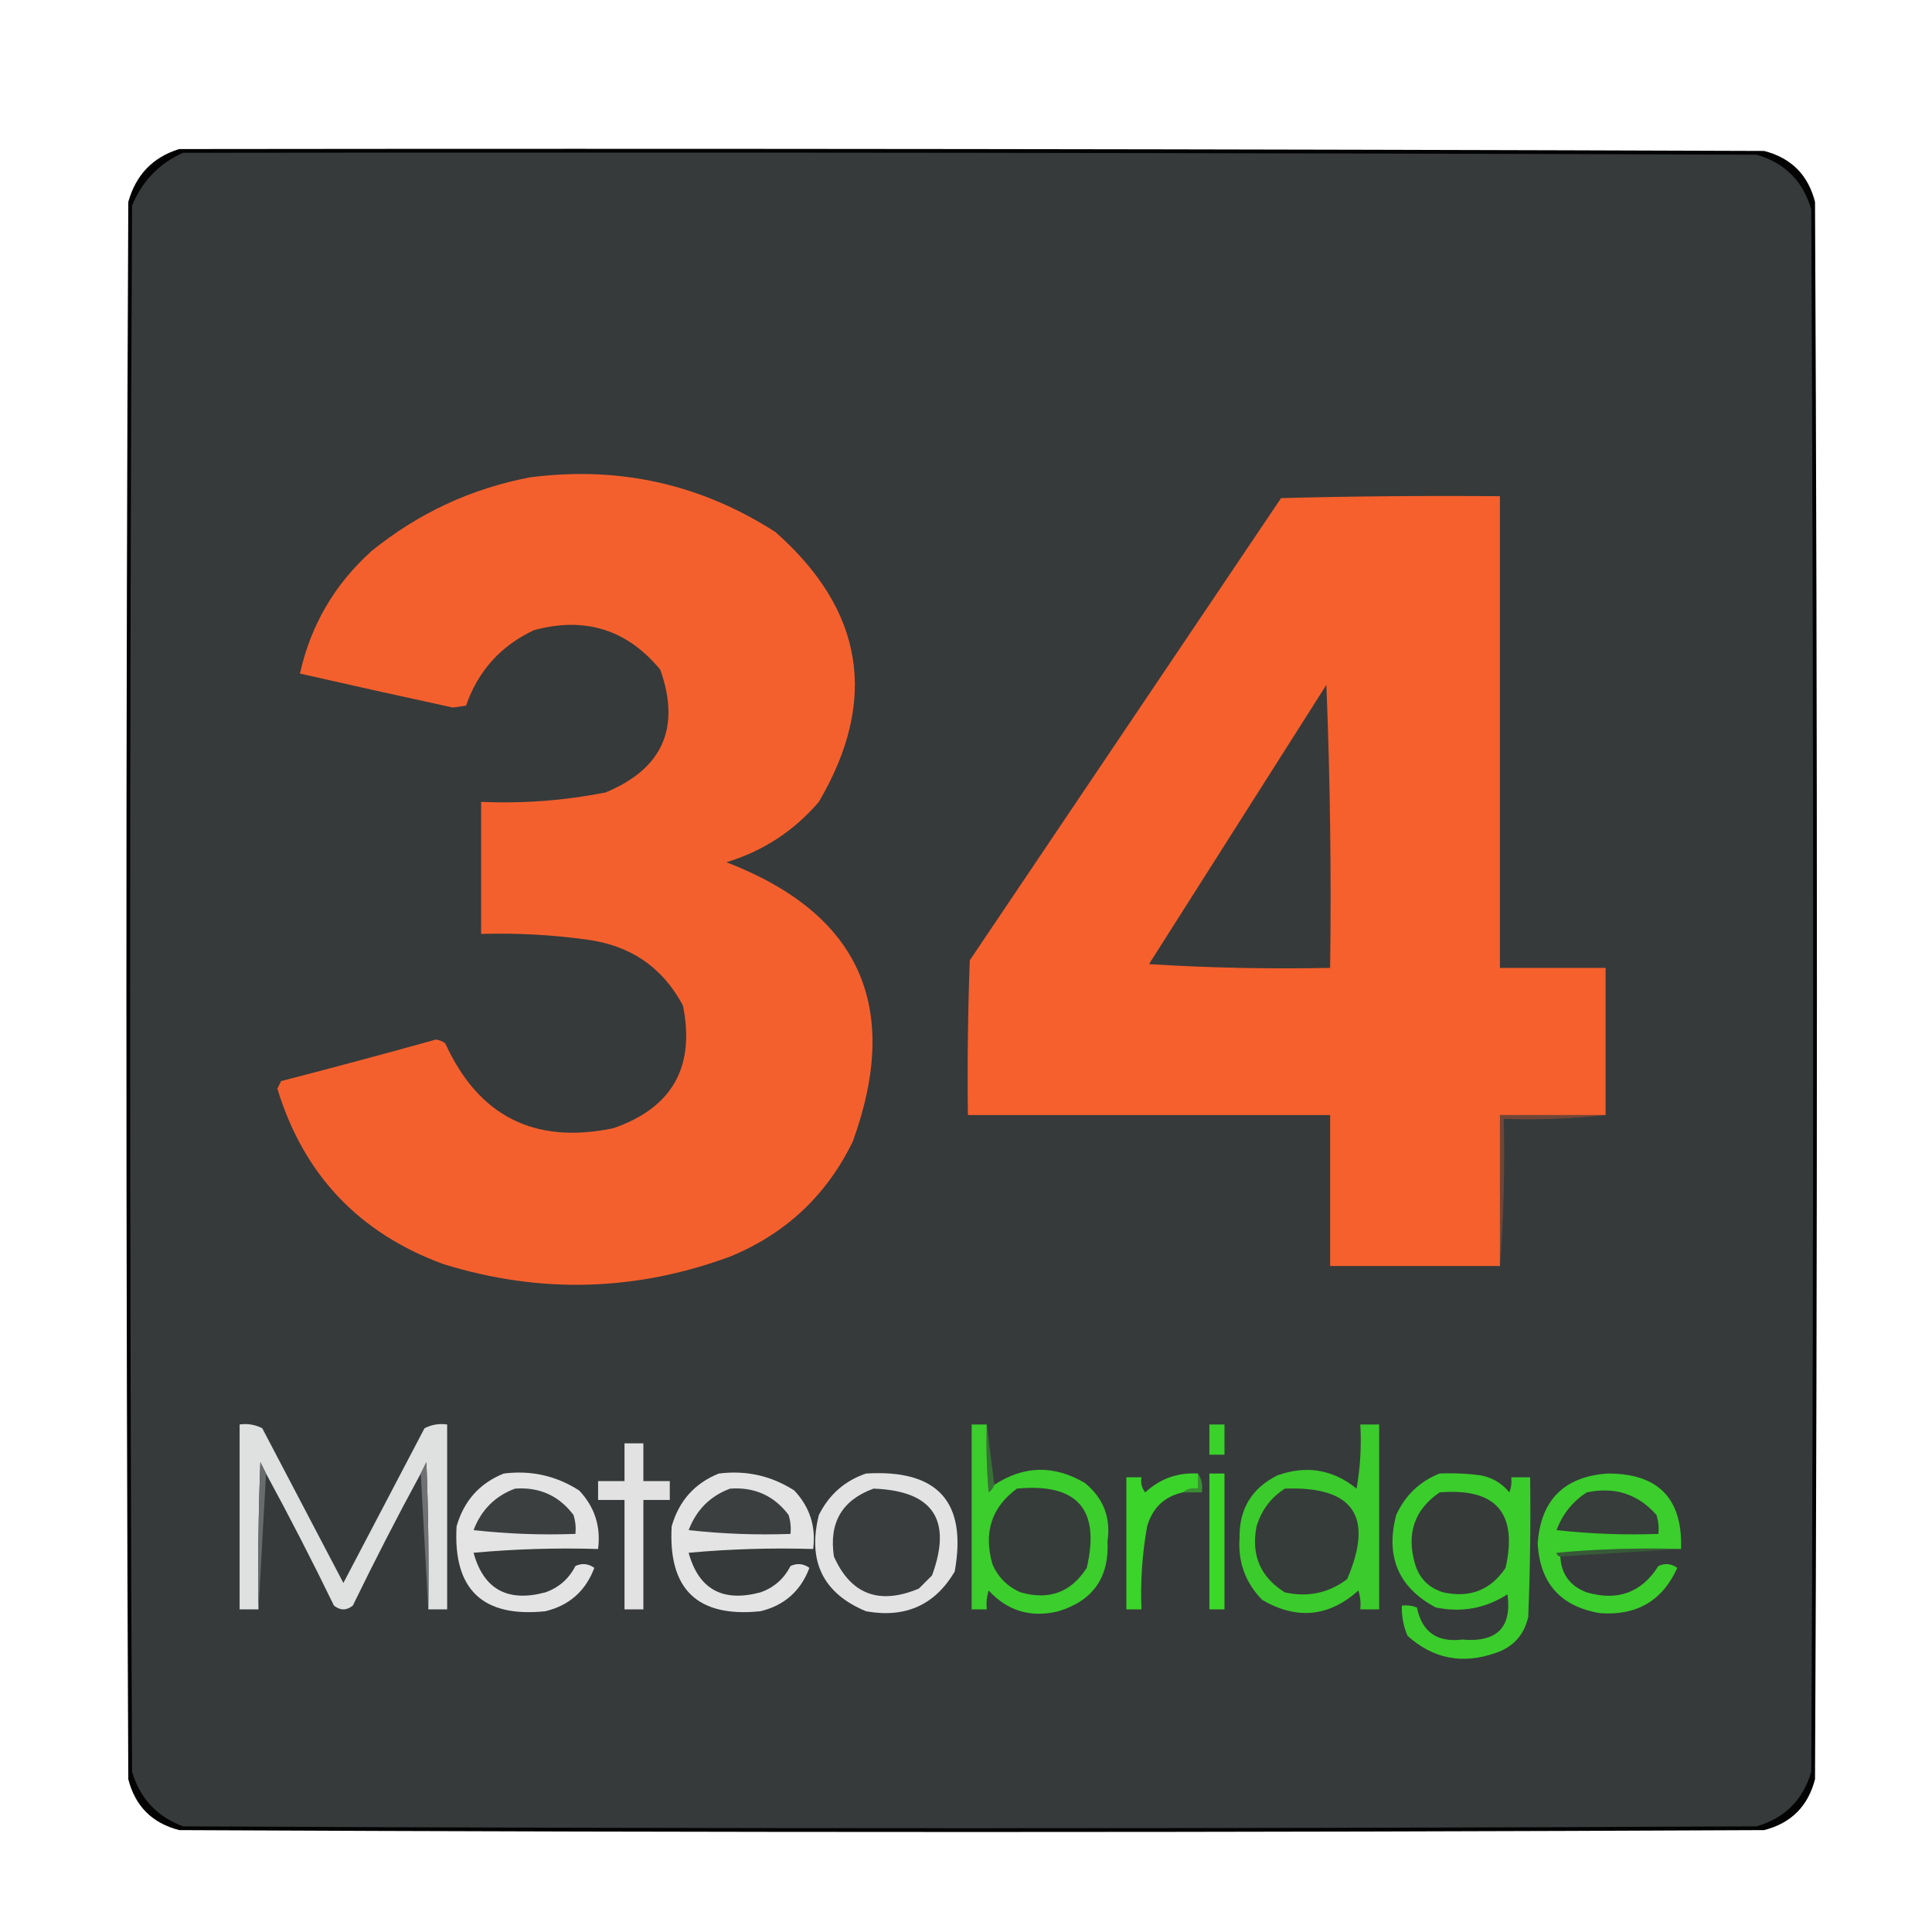 <?xml version="1.0" encoding="UTF-8"?>
<!DOCTYPE svg PUBLIC "-//W3C//DTD SVG 1.1//EN" "http://www.w3.org/Graphics/SVG/1.1/DTD/svg11.dtd">
<svg xmlns="http://www.w3.org/2000/svg" version="1.1" width="512px" height="512px" style="shape-rendering:geometricPrecision; text-rendering:geometricPrecision; image-rendering:optimizeQuality; fill-rule:evenodd; clip-rule:evenodd" xmlns:xlink="http://www.w3.org/1999/xlink">
<g><path style="opacity:0.986" fill="#000000" d="M 47.5,39.5 C 187.5,39.333 327.5,39.5 467.5,40C 474.667,41.833 479.167,46.333 481,53.5C 481.667,192.833 481.667,332.167 481,471.5C 479.167,478.667 474.667,483.167 467.5,485C 327.5,485.667 187.5,485.667 47.5,485C 40.333,483.167 35.833,478.667 34,471.5C 33.333,332.167 33.333,192.833 34,53.5C 36.017,46.319 40.517,41.652 47.5,39.5 Z"/></g>
<g><path style="opacity:1" fill="#363a3b" d="M 48.5,40.5 C 187.5,40.333 326.5,40.5 465.5,41C 473,43.167 477.833,48 480,55.5C 480.667,193.5 480.667,331.5 480,469.5C 477.833,477 473,481.833 465.5,484C 326.5,484.667 187.5,484.667 48.5,484C 41.572,481.406 37.072,476.573 35,469.5C 34.333,331.167 34.333,192.833 35,54.5C 37.687,47.981 42.187,43.314 48.5,40.5 Z"/></g>
<g><path style="opacity:1" fill="#375a38" d="M 445.5,410.5 C 434.833,411.167 424.167,411.833 413.5,412.5C 412.957,412.44 412.624,412.107 412.5,411.5C 423.48,410.501 434.48,410.168 445.5,410.5 Z"/></g>
<g><path style="opacity:1" fill="#3a8d33" d="M 317.5,390.5 C 318.451,391.919 318.784,393.585 318.5,395.5C 316.833,395.5 315.167,395.5 313.5,395.5C 314.568,394.566 315.901,394.232 317.5,394.5C 317.5,393.167 317.5,391.833 317.5,390.5 Z"/></g>
<g><path style="opacity:1" fill="#3bcd2c" d="M 381.5,390.5 C 385.182,390.335 388.848,390.501 392.5,391C 395.548,391.606 398.048,393.106 400,395.5C 400.49,394.207 400.657,392.873 400.5,391.5C 402.167,391.5 403.833,391.5 405.5,391.5C 405.667,403.838 405.5,416.171 405,428.5C 403.904,433.26 401.071,436.427 396.5,438C 387.643,441.145 379.81,439.645 373,433.5C 371.921,430.937 371.421,428.271 371.5,425.5C 372.873,425.343 374.207,425.51 375.5,426C 376.825,432.479 380.825,435.313 387.5,434.5C 396.693,435.309 400.693,431.309 399.5,422.5C 393.708,426.239 387.375,427.405 380.5,426C 370.625,420.741 367.125,412.575 370,401.5C 372.412,396.252 376.246,392.586 381.5,390.5 Z"/></g>
<g><path style="opacity:1" fill="#363b3a" d="M 381.5,395.5 C 396.435,394.266 402.269,400.933 399,415.5C 395.061,421.373 389.561,423.54 382.5,422C 378.667,420.833 376.167,418.333 375,414.5C 372.661,406.401 374.827,400.067 381.5,395.5 Z"/></g>
<g><path style="opacity:1" fill="#3bd42a" d="M 317.5,390.5 C 317.5,391.833 317.5,393.167 317.5,394.5C 315.901,394.232 314.568,394.566 313.5,395.5C 308.617,396.546 305.45,399.546 304,404.5C 302.7,411.771 302.2,419.104 302.5,426.5C 301.167,426.5 299.833,426.5 298.5,426.5C 298.5,414.833 298.5,403.167 298.5,391.5C 299.833,391.5 301.167,391.5 302.5,391.5C 302.238,392.978 302.571,394.311 303.5,395.5C 307.433,391.855 312.1,390.188 317.5,390.5 Z"/></g>
<g><path style="opacity:1" fill="#e3e3e4" d="M 229.5,390.5 C 248.518,389.342 256.351,398.009 253,416.5C 247.738,425.378 239.904,428.878 229.5,427C 218.123,422.269 213.956,413.769 217,401.5C 219.708,396.079 223.875,392.413 229.5,390.5 Z"/></g>
<g><path style="opacity:1" fill="#393d3e" d="M 231.5,394.5 C 247.244,395.074 252.411,402.74 247,417.5C 245.833,418.667 244.667,419.833 243.5,421C 232.982,425.384 225.482,422.55 221,412.5C 219.641,403.538 223.141,397.538 231.5,394.5 Z"/></g>
<g><path style="opacity:1" fill="#e4e4e4" d="M 190.5,390.5 C 197.759,389.593 204.426,391.093 210.5,395C 214.599,399.368 216.266,404.535 215.5,410.5C 204.48,410.168 193.48,410.501 182.5,411.5C 185.162,421.172 191.496,424.672 201.5,422C 205.082,420.754 207.749,418.42 209.5,415C 211.259,414.202 212.926,414.369 214.5,415.5C 212.202,421.631 207.869,425.465 201.5,427C 184.876,428.709 177.042,421.209 178,404.5C 179.926,397.745 184.093,393.078 190.5,390.5 Z"/></g>
<g><path style="opacity:1" fill="#3b3f40" d="M 193.5,394.5 C 199.983,394.045 205.15,396.378 209,401.5C 209.494,403.134 209.66,404.801 209.5,406.5C 200.475,406.832 191.475,406.498 182.5,405.5C 184.55,400.116 188.217,396.45 193.5,394.5 Z"/></g>
<g><path style="opacity:1" fill="#e4e4e4" d="M 133.5,390.5 C 140.759,389.593 147.426,391.093 153.5,395C 157.599,399.368 159.266,404.535 158.5,410.5C 147.48,410.168 136.48,410.501 125.5,411.5C 128.162,421.172 134.496,424.672 144.5,422C 148.082,420.754 150.749,418.42 152.5,415C 154.259,414.202 155.926,414.369 157.5,415.5C 155.202,421.631 150.869,425.465 144.5,427C 127.876,428.709 120.042,421.209 121,404.5C 122.926,397.745 127.093,393.078 133.5,390.5 Z"/></g>
<g><path style="opacity:1" fill="#3b3f40" d="M 136.5,394.5 C 142.983,394.045 148.15,396.378 152,401.5C 152.494,403.134 152.66,404.801 152.5,406.5C 143.475,406.832 134.475,406.498 125.5,405.5C 127.55,400.116 131.217,396.45 136.5,394.5 Z"/></g>
<g><path style="opacity:1" fill="#3bce2c" d="M 445.5,410.5 C 434.48,410.168 423.48,410.501 412.5,411.5C 412.624,412.107 412.957,412.44 413.5,412.5C 413.755,417.171 416.089,420.338 420.5,422C 428.729,424.373 435.062,422.039 439.5,415C 441.259,414.202 442.926,414.369 444.5,415.5C 440.576,424.219 433.743,428.219 424,427.5C 413.584,425.749 408.084,419.583 407.5,409C 408.352,397.481 414.519,391.315 426,390.5C 439.444,390.444 445.944,397.11 445.5,410.5 Z"/></g>
<g><path style="opacity:1" fill="#363d3a" d="M 420.5,395.5 C 427.956,393.943 434.123,395.943 439,401.5C 439.494,403.134 439.66,404.801 439.5,406.5C 430.475,406.832 421.475,406.498 412.5,405.5C 414.084,401.255 416.751,397.921 420.5,395.5 Z"/></g>
<g><path style="opacity:1" fill="#3bd829" d="M 320.5,390.5 C 321.833,390.5 323.167,390.5 324.5,390.5C 324.5,402.5 324.5,414.5 324.5,426.5C 323.167,426.5 321.833,426.5 320.5,426.5C 320.5,414.5 320.5,402.5 320.5,390.5 Z"/></g>
<g><path style="opacity:1" fill="#e2e2e2" d="M 165.5,382.5 C 167.167,382.5 168.833,382.5 170.5,382.5C 170.5,385.833 170.5,389.167 170.5,392.5C 172.833,392.5 175.167,392.5 177.5,392.5C 177.5,394.167 177.5,395.833 177.5,397.5C 175.167,397.5 172.833,397.5 170.5,397.5C 170.5,407.167 170.5,416.833 170.5,426.5C 168.833,426.5 167.167,426.5 165.5,426.5C 165.5,416.833 165.5,407.167 165.5,397.5C 163.167,397.5 160.833,397.5 158.5,397.5C 158.5,395.833 158.5,394.167 158.5,392.5C 160.833,392.5 163.167,392.5 165.5,392.5C 165.5,389.167 165.5,385.833 165.5,382.5 Z"/></g>
<g><path style="opacity:1" fill="#3bcb2c" d="M 360.5,377.5 C 362.167,377.5 363.833,377.5 365.5,377.5C 365.5,393.833 365.5,410.167 365.5,426.5C 363.833,426.5 362.167,426.5 360.5,426.5C 360.66,424.801 360.494,423.134 360,421.5C 352.175,428.499 343.675,429.332 334.5,424C 330.032,419.432 328.032,413.932 328.5,407.5C 328.377,399.914 331.71,394.414 338.5,391C 346.217,388.235 353.217,389.402 359.5,394.5C 360.495,388.872 360.829,383.206 360.5,377.5 Z"/></g>
<g><path style="opacity:1" fill="#363c3a" d="M 340.5,394.5 C 358.666,393.836 364.166,401.836 357,418.5C 352.098,422.18 346.598,423.347 340.5,422C 334.021,417.96 331.521,412.127 333,404.5C 334.306,400.199 336.806,396.866 340.5,394.5 Z"/></g>
<g><path style="opacity:1" fill="#387136" d="M 261.5,377.5 C 262.167,382.833 262.833,388.167 263.5,393.5C 263.217,394.289 262.717,394.956 262,395.5C 261.501,389.509 261.334,383.509 261.5,377.5 Z"/></g>
<g><path style="opacity:1" fill="#3bce2c" d="M 261.5,377.5 C 261.334,383.509 261.501,389.509 262,395.5C 262.717,394.956 263.217,394.289 263.5,393.5C 271.314,388.357 279.314,388.191 287.5,393C 292.421,397.012 294.421,402.179 293.5,408.5C 293.979,418.041 289.645,424.208 280.5,427C 273.194,428.785 267.028,426.952 262,421.5C 261.506,423.134 261.34,424.801 261.5,426.5C 260.167,426.5 258.833,426.5 257.5,426.5C 257.5,410.167 257.5,393.833 257.5,377.5C 258.833,377.5 260.167,377.5 261.5,377.5 Z"/></g>
<g><path style="opacity:1" fill="#363c3a" d="M 269.5,394.5 C 285.483,392.978 291.649,399.978 288,415.5C 283.874,421.97 278.041,424.137 270.5,422C 267,420.5 264.5,418 263,414.5C 260.612,406.094 262.778,399.427 269.5,394.5 Z"/></g>
<g><path style="opacity:1" fill="#dfe0e0" d="M 113.5,426.5 C 113.667,413.496 113.5,400.496 113,387.5C 112.487,388.527 111.987,389.527 111.5,390.5C 105.258,401.983 99.258,413.65 93.5,425.5C 91.833,426.833 90.167,426.833 88.5,425.5C 82.742,413.65 76.742,401.983 70.5,390.5C 70.013,389.527 69.513,388.527 69,387.5C 68.5,400.496 68.333,413.496 68.5,426.5C 66.833,426.5 65.167,426.5 63.5,426.5C 63.5,410.167 63.5,393.833 63.5,377.5C 65.604,377.201 67.604,377.534 69.5,378.5C 76.667,392.167 83.833,405.833 91,419.5C 98.167,405.833 105.333,392.167 112.5,378.5C 114.396,377.534 116.396,377.201 118.5,377.5C 118.5,393.833 118.5,410.167 118.5,426.5C 116.833,426.5 115.167,426.5 113.5,426.5 Z"/></g>
<g><path style="opacity:1" fill="#6f7172" d="M 113.5,426.5 C 112.833,414.5 112.167,402.5 111.5,390.5C 111.987,389.527 112.487,388.527 113,387.5C 113.5,400.496 113.667,413.496 113.5,426.5 Z"/></g>
<g><path style="opacity:1" fill="#696c6d" d="M 70.5,390.5 C 69.833,402.5 69.167,414.5 68.5,426.5C 68.333,413.496 68.5,400.496 69,387.5C 69.513,388.527 70.013,389.527 70.5,390.5 Z"/></g>
<g><path style="opacity:1" fill="#3bd12b" d="M 320.5,377.5 C 321.833,377.5 323.167,377.5 324.5,377.5C 324.5,380.167 324.5,382.833 324.5,385.5C 323.167,385.5 321.833,385.5 320.5,385.5C 320.5,382.833 320.5,380.167 320.5,377.5 Z"/></g>
<g><path style="opacity:1" fill="#704637" d="M 425.5,295.5 C 416.682,296.493 407.682,296.827 398.5,296.5C 398.829,309.677 398.495,322.677 397.5,335.5C 397.5,322.167 397.5,308.833 397.5,295.5C 406.833,295.5 416.167,295.5 425.5,295.5 Z"/></g>
<g><path style="opacity:1" fill="#f5602d" d="M 425.5,295.5 C 416.167,295.5 406.833,295.5 397.5,295.5C 397.5,308.833 397.5,322.167 397.5,335.5C 382.5,335.5 367.5,335.5 352.5,335.5C 352.5,322.167 352.5,308.833 352.5,295.5C 320.5,295.5 288.5,295.5 256.5,295.5C 256.333,281.829 256.5,268.163 257,254.5C 284.5,213.667 312,172.833 339.5,132C 358.83,131.5 378.164,131.333 397.5,131.5C 397.5,173.167 397.5,214.833 397.5,256.5C 406.833,256.5 416.167,256.5 425.5,256.5C 425.5,269.5 425.5,282.5 425.5,295.5 Z"/></g>
<g><path style="opacity:1" fill="#373a3a" d="M 351.5,181.5 C 352.498,206.328 352.831,231.328 352.5,256.5C 336.486,256.833 320.486,256.499 304.5,255.5C 320.193,230.816 335.86,206.149 351.5,181.5 Z"/></g>
<g><path style="opacity:1" fill="#f4602d" d="M 140.5,126.5 C 164.05,123.451 185.717,128.284 205.5,141C 228.986,161.753 232.82,185.586 217,212.5C 210.389,220.222 202.223,225.555 192.5,228.5C 227.79,242.089 238.957,266.756 226,302.5C 219.049,316.784 208.216,326.95 193.5,333C 168.426,342.26 143.093,342.927 117.5,335C 95.107,326.775 80.441,311.275 73.5,288.5C 73.833,287.833 74.167,287.167 74.5,286.5C 88.204,282.959 101.87,279.293 115.5,275.5C 116.442,275.608 117.275,275.941 118,276.5C 126.817,295.825 141.651,303.325 162.5,299C 178.104,293.633 184.271,282.799 181,266.5C 175.607,256.369 167.107,250.536 155.5,249C 146.212,247.724 136.879,247.224 127.5,247.5C 127.5,235.833 127.5,224.167 127.5,212.5C 138.611,212.995 149.611,212.162 160.5,210C 175.586,203.741 180.42,192.908 175,177.5C 166.206,166.837 155.039,163.337 141.5,167C 132.684,171.149 126.684,177.815 123.5,187C 122.333,187.167 121.167,187.333 120,187.5C 106.472,184.576 92.972,181.576 79.5,178.5C 82.329,165.683 88.662,154.849 98.5,146C 110.929,135.95 124.929,129.45 140.5,126.5 Z"/></g>
</svg>
